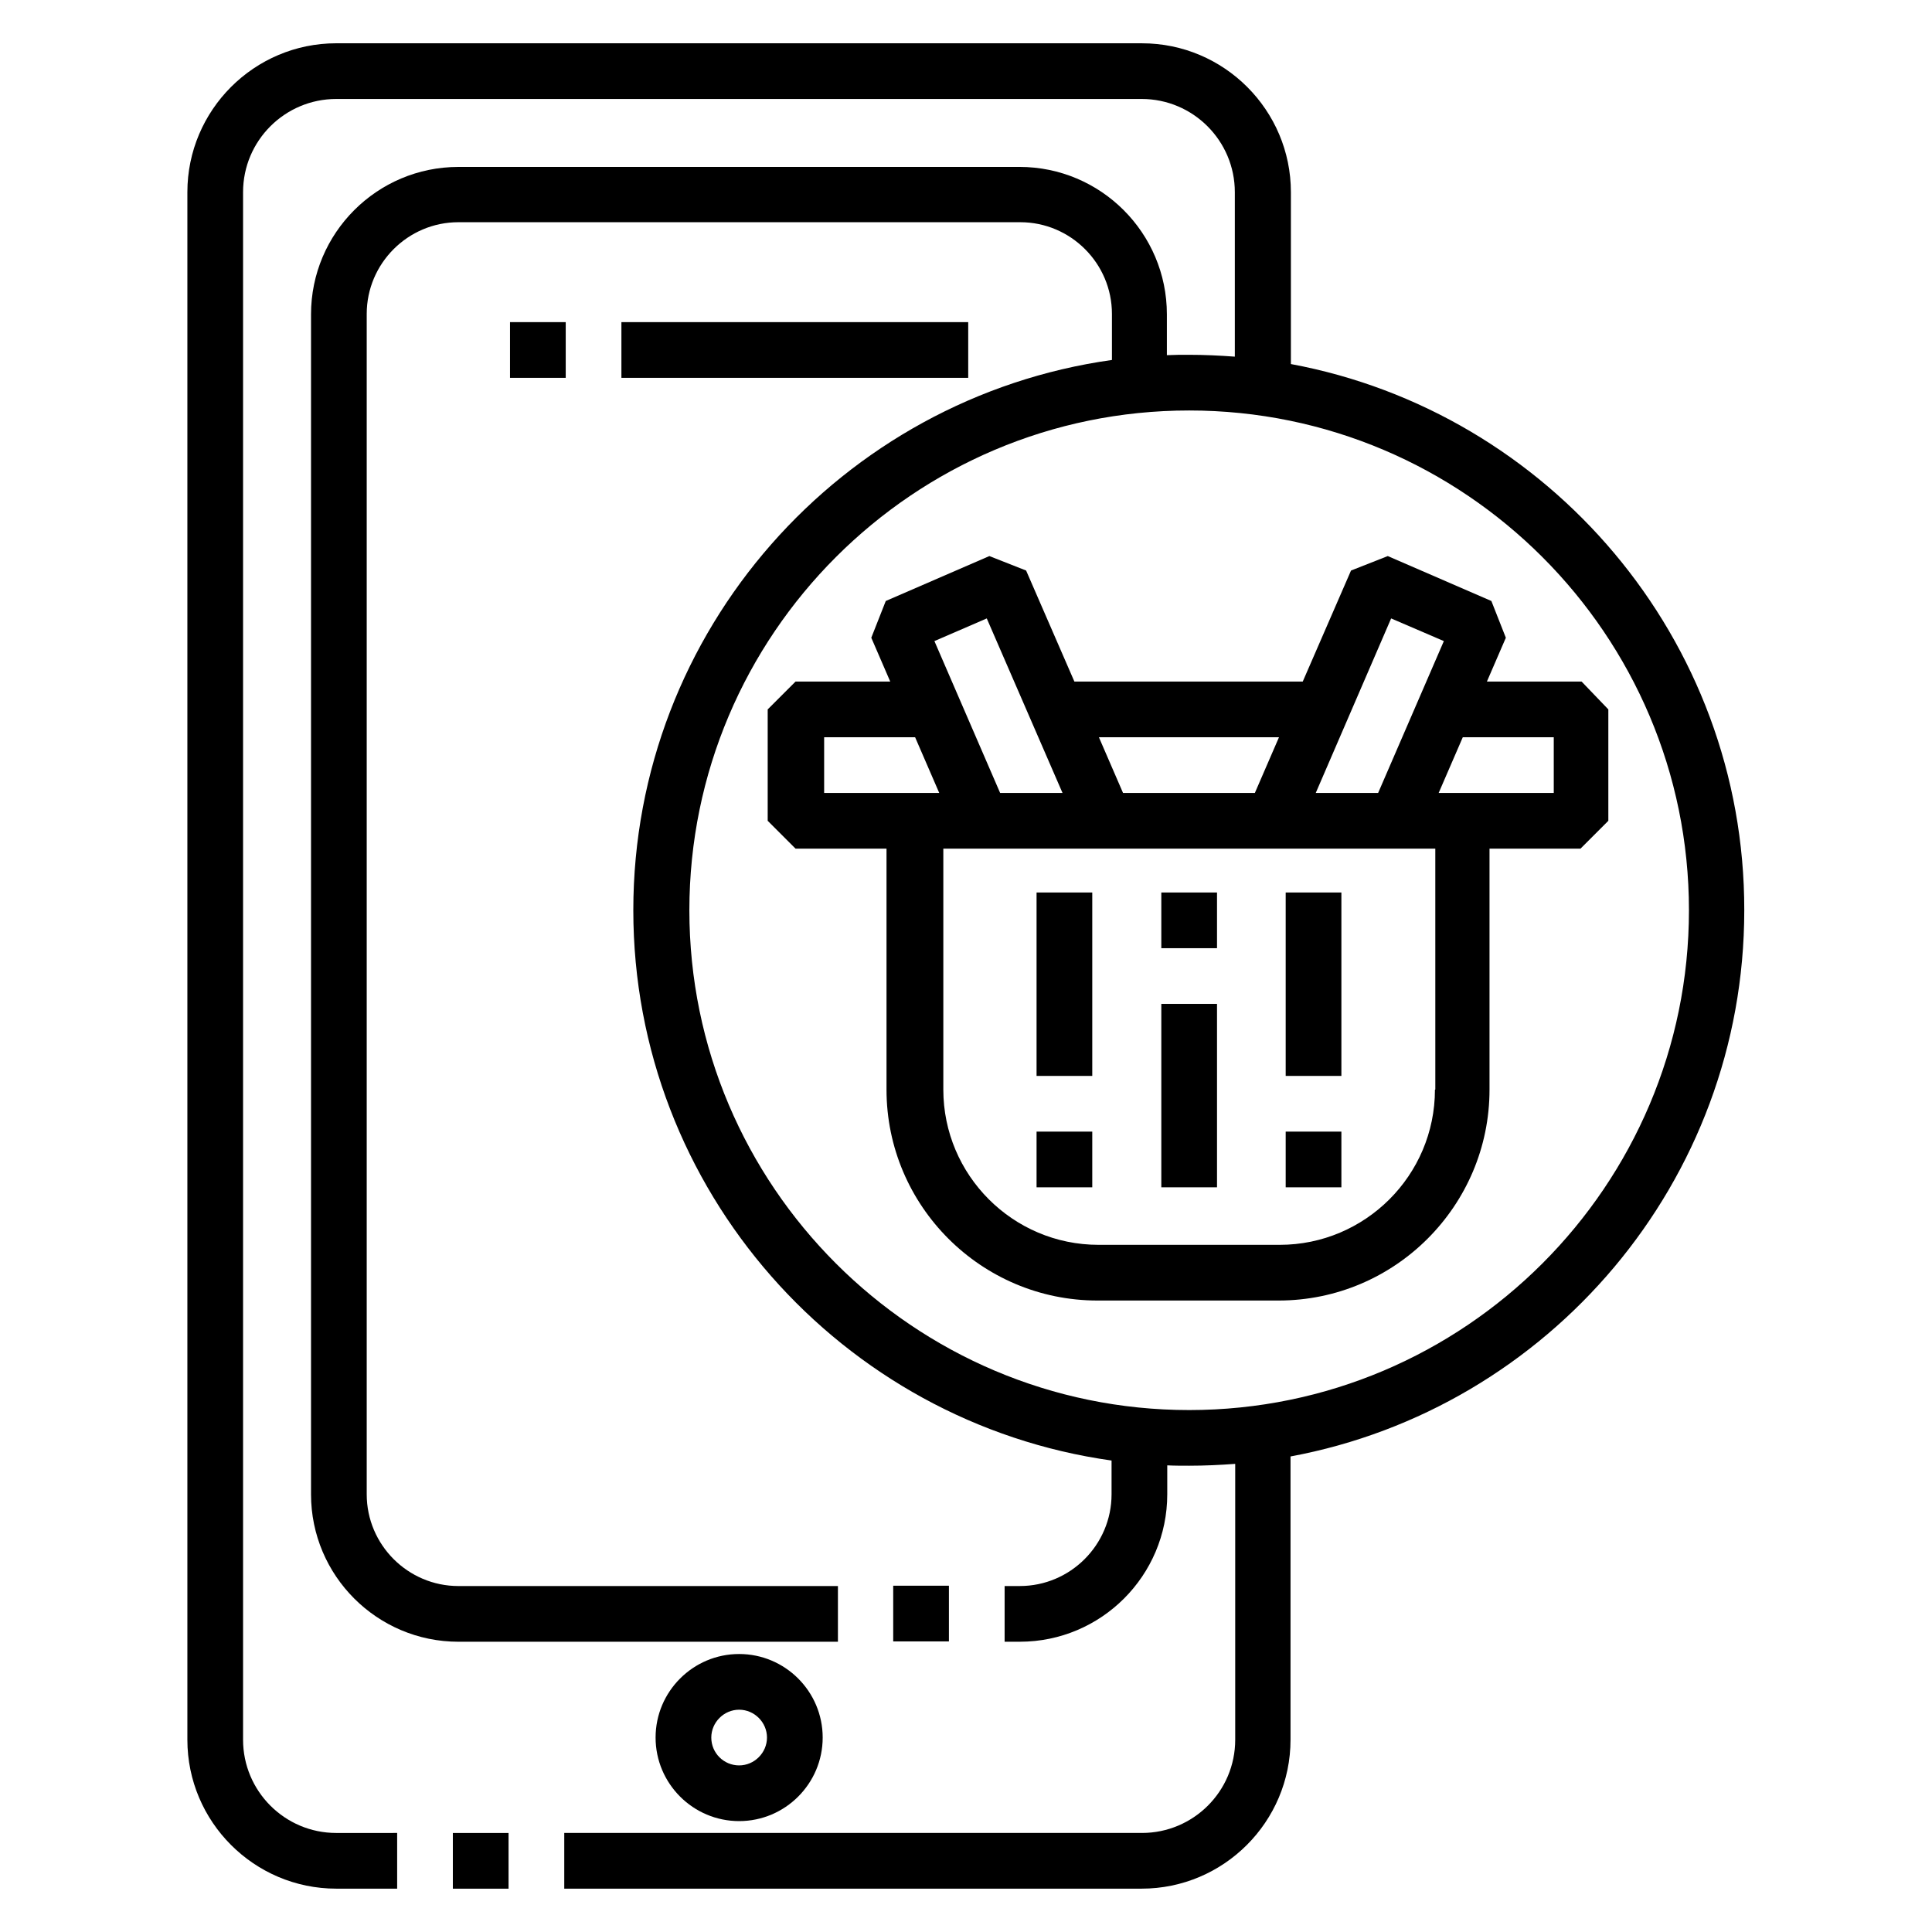 <?xml version="1.0" encoding="UTF-8"?>
<!-- Uploaded to: SVG Repo, www.svgrepo.com, Generator: SVG Repo Mixer Tools -->
<svg fill="#000000" width="800px" height="800px" version="1.1" viewBox="144 144 512 512" xmlns="http://www.w3.org/2000/svg">
 <g>
  <path d="m362.02 604.47c0-12.203-9.938-22.141-22.141-22.141s-22.141 9.938-22.141 22.141 9.938 22.141 22.141 22.141 22.141-9.938 22.141-22.141zm-29.52 0c0-4.035 3.344-7.379 7.379-7.379s7.379 3.344 7.379 7.379-3.344 7.379-7.379 7.379c-4.035 0.004-7.379-3.246-7.379-7.379z"/>
  <path d="m563.14 324.62h-25.094l5.019-11.609-3.836-9.742-27.453-11.906-9.742 3.836-12.793 29.422h-60.516l-12.793-29.422-9.742-3.836-27.453 11.906-3.836 9.742 5.019 11.609h-25.094l-7.379 7.379v29.52l7.379 7.379h24.109v63.863c0 30.801 25.094 55.891 55.891 55.891h48.02c30.801 0 55.891-25.094 55.891-55.891v-63.863h24.109l7.379-7.379v-29.52zm-50.477-16.73 13.973 6.004-17.418 40.246h-16.531zm-29.719 31.488-6.394 14.762h-34.934l-6.394-14.762zm-77.441-31.488 20.074 46.25h-16.531l-17.418-40.246zm-43.098 46.25v-14.762h24.109l6.394 14.762zm161.87 78.621c0 22.73-18.5 41.133-41.133 41.133h-48.02c-22.73 0-41.133-18.5-41.133-41.133v-63.863h130.38l0.004 63.863zm31.488-78.621h-30.504l6.394-14.762h24.109z"/>
  <path d="m308.68 229.37h91.906v14.762h-91.906z"/>
  <path d="m279.16 229.37h14.762v14.762h-14.762z"/>
  <path d="m264.01 629.76h14.762v14.762h-14.762z"/>
  <path d="m380.71 564.23h14.762v14.762h-14.762z"/>
  <path d="m486.1 240.49v-45.559c0-21.746-17.711-39.457-39.457-39.457l-213.53-0.004c-21.746 0-39.457 17.711-39.457 39.457v410.13c0 21.746 17.711 39.457 39.457 39.457h16.137v-14.762l-16.137 0.004c-13.676 0-24.699-11.121-24.699-24.699v-410.13c0-13.676 11.121-24.699 24.699-24.699h213.43c13.676 0 24.699 11.121 24.699 24.699v43.59c-4.035-0.297-8.07-0.492-12.203-0.492-1.969 0-3.836 0-5.805 0.098v-10.824c0-21.551-17.516-39.066-39.066-39.066l-148.68 0.004c-21.551 0-39.066 17.516-39.066 39.066v312.71c0 21.551 17.516 39.066 39.066 39.066h100.57v-14.762h-100.57c-13.383 0-24.305-10.922-24.305-24.305v-312.82c0-13.383 10.922-24.305 24.305-24.305h148.88c13.383 0 24.305 10.922 24.305 24.305v12.203c-71.633 10.035-126.84 71.633-126.84 145.83 0 74.195 55.203 135.79 126.74 145.83v8.953c0 13.383-10.922 24.305-24.305 24.305h-4.035v14.762h4.035c21.551 0 39.066-17.516 39.066-39.066v-7.676c1.871 0.098 3.836 0.098 5.805 0.098 4.133 0 8.168-0.195 12.203-0.492v73.113c0 13.676-11.121 24.699-24.699 24.699h-153.11v14.762h153.01c21.746 0 39.457-17.711 39.457-39.457v-75.078c68.387-12.695 120.25-72.816 120.25-144.75 0.098-71.934-51.859-132.06-120.15-144.75zm-26.961 277.19c-73.012 0-132.45-59.434-132.45-132.45s59.434-132.45 132.45-132.45 132.45 59.434 132.45 132.45-59.434 132.45-132.45 132.45z"/>
  <path d="m484.72 443.89h14.762v14.762h-14.762z"/>
  <path d="m484.72 380.52h14.762v48.609h-14.762z"/>
  <path d="m451.76 380.52h14.762v14.762h-14.762z"/>
  <path d="m451.76 410.04h14.762v48.609h-14.762z"/>
  <path d="m418.7 443.89h14.762v14.762h-14.762z"/>
  <path d="m418.7 380.52h14.762v48.609h-14.762z"/>
 </g>
</svg>